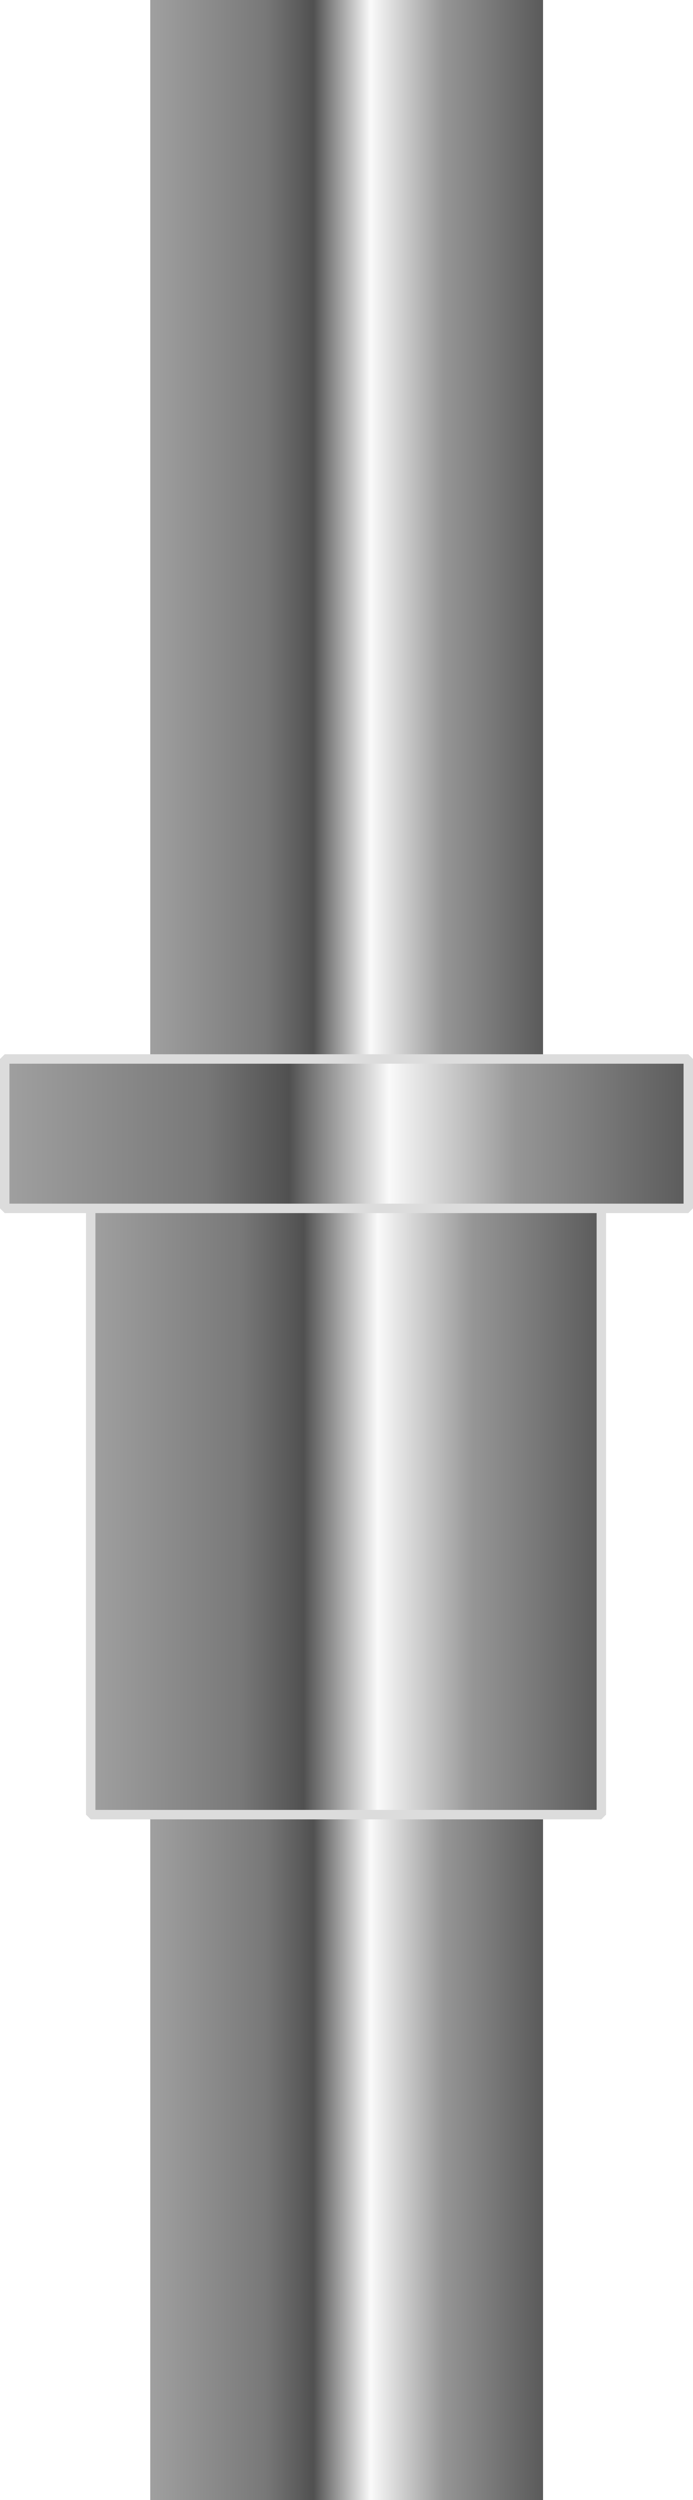 <?xml version="1.0" encoding="UTF-8"?>
<!-- Created with Inkscape (http://www.inkscape.org/) -->
<svg xmlns="http://www.w3.org/2000/svg" xmlns:xlink="http://www.w3.org/1999/xlink" width="7.334mm" height="26.442mm" version="1.1" viewBox="0 0 7.334 26.442">
 <defs>
  
  
  <linearGradient id="linearGradient6">
   <stop stop-color="#a0a0a0" offset="0"/>
   <stop stop-color="#787878" offset=".294"/>
   <stop stop-color="#505050" offset=".416"/>
   <stop stop-color="#fafafa" offset=".562"/>
   <stop stop-color="#969696" offset=".747"/>
   <stop stop-color="#5a5a5a" offset="1"/>
  </linearGradient>
  <linearGradient id="linearGradient8" x1="137.86" x2="142.01" y1="192.73" y2="192.73" gradientTransform="matrix(1 0 0 3.18 -33.519 -430.15)" gradientUnits="userSpaceOnUse" xlink:href="#linearGradient6"/>
  <linearGradient id="linearGradient1" x1="137.86" x2="142.01" y1="192.73" y2="192.73" gradientTransform="matrix(1.3 0 0 .8 -75.5 31.202)" gradientUnits="userSpaceOnUse" xlink:href="#linearGradient6"/>
  <linearGradient id="linearGradient2" x1="137.86" x2="142.01" y1="192.73" y2="192.73" gradientTransform="matrix(1.74 0 0 .19 -137.07 144.89)" gradientUnits="userSpaceOnUse" xlink:href="#linearGradient6"/>
  
  
 </defs>
 <g transform="translate(-102.75 -169.52)" stroke-linecap="round" stroke-miterlimit="0">
  <path d="m104.34 169.52h4.157v26.441h-4.157z" fill="url(#linearGradient8)" stroke-width=".8" style="paint-order:markers fill stroke"/>
  <path d="m104.25 188.57h4.324v7.4h-4.324z" fill="url(#pattern14)" stroke-width=".8" style="paint-order:markers fill stroke"/>
  <path d="m104.25 169.52h4.324v11.1h-4.324z" fill="url(#pattern14-0)" stroke-width=".8" style="paint-order:markers fill stroke"/>
  <path d="m103.71 182.06h5.404v6.652h-5.404z" fill="url(#linearGradient1)" stroke="#dcdcdc" stroke-width=".1" style="paint-order:markers fill stroke"/>
  <path d="m102.8 180.72h7.234v1.58h-7.234z" fill="url(#linearGradient2)" stroke="#dcdcdc" stroke-width=".1" style="paint-order:markers fill stroke"/>
 </g>
</svg>
